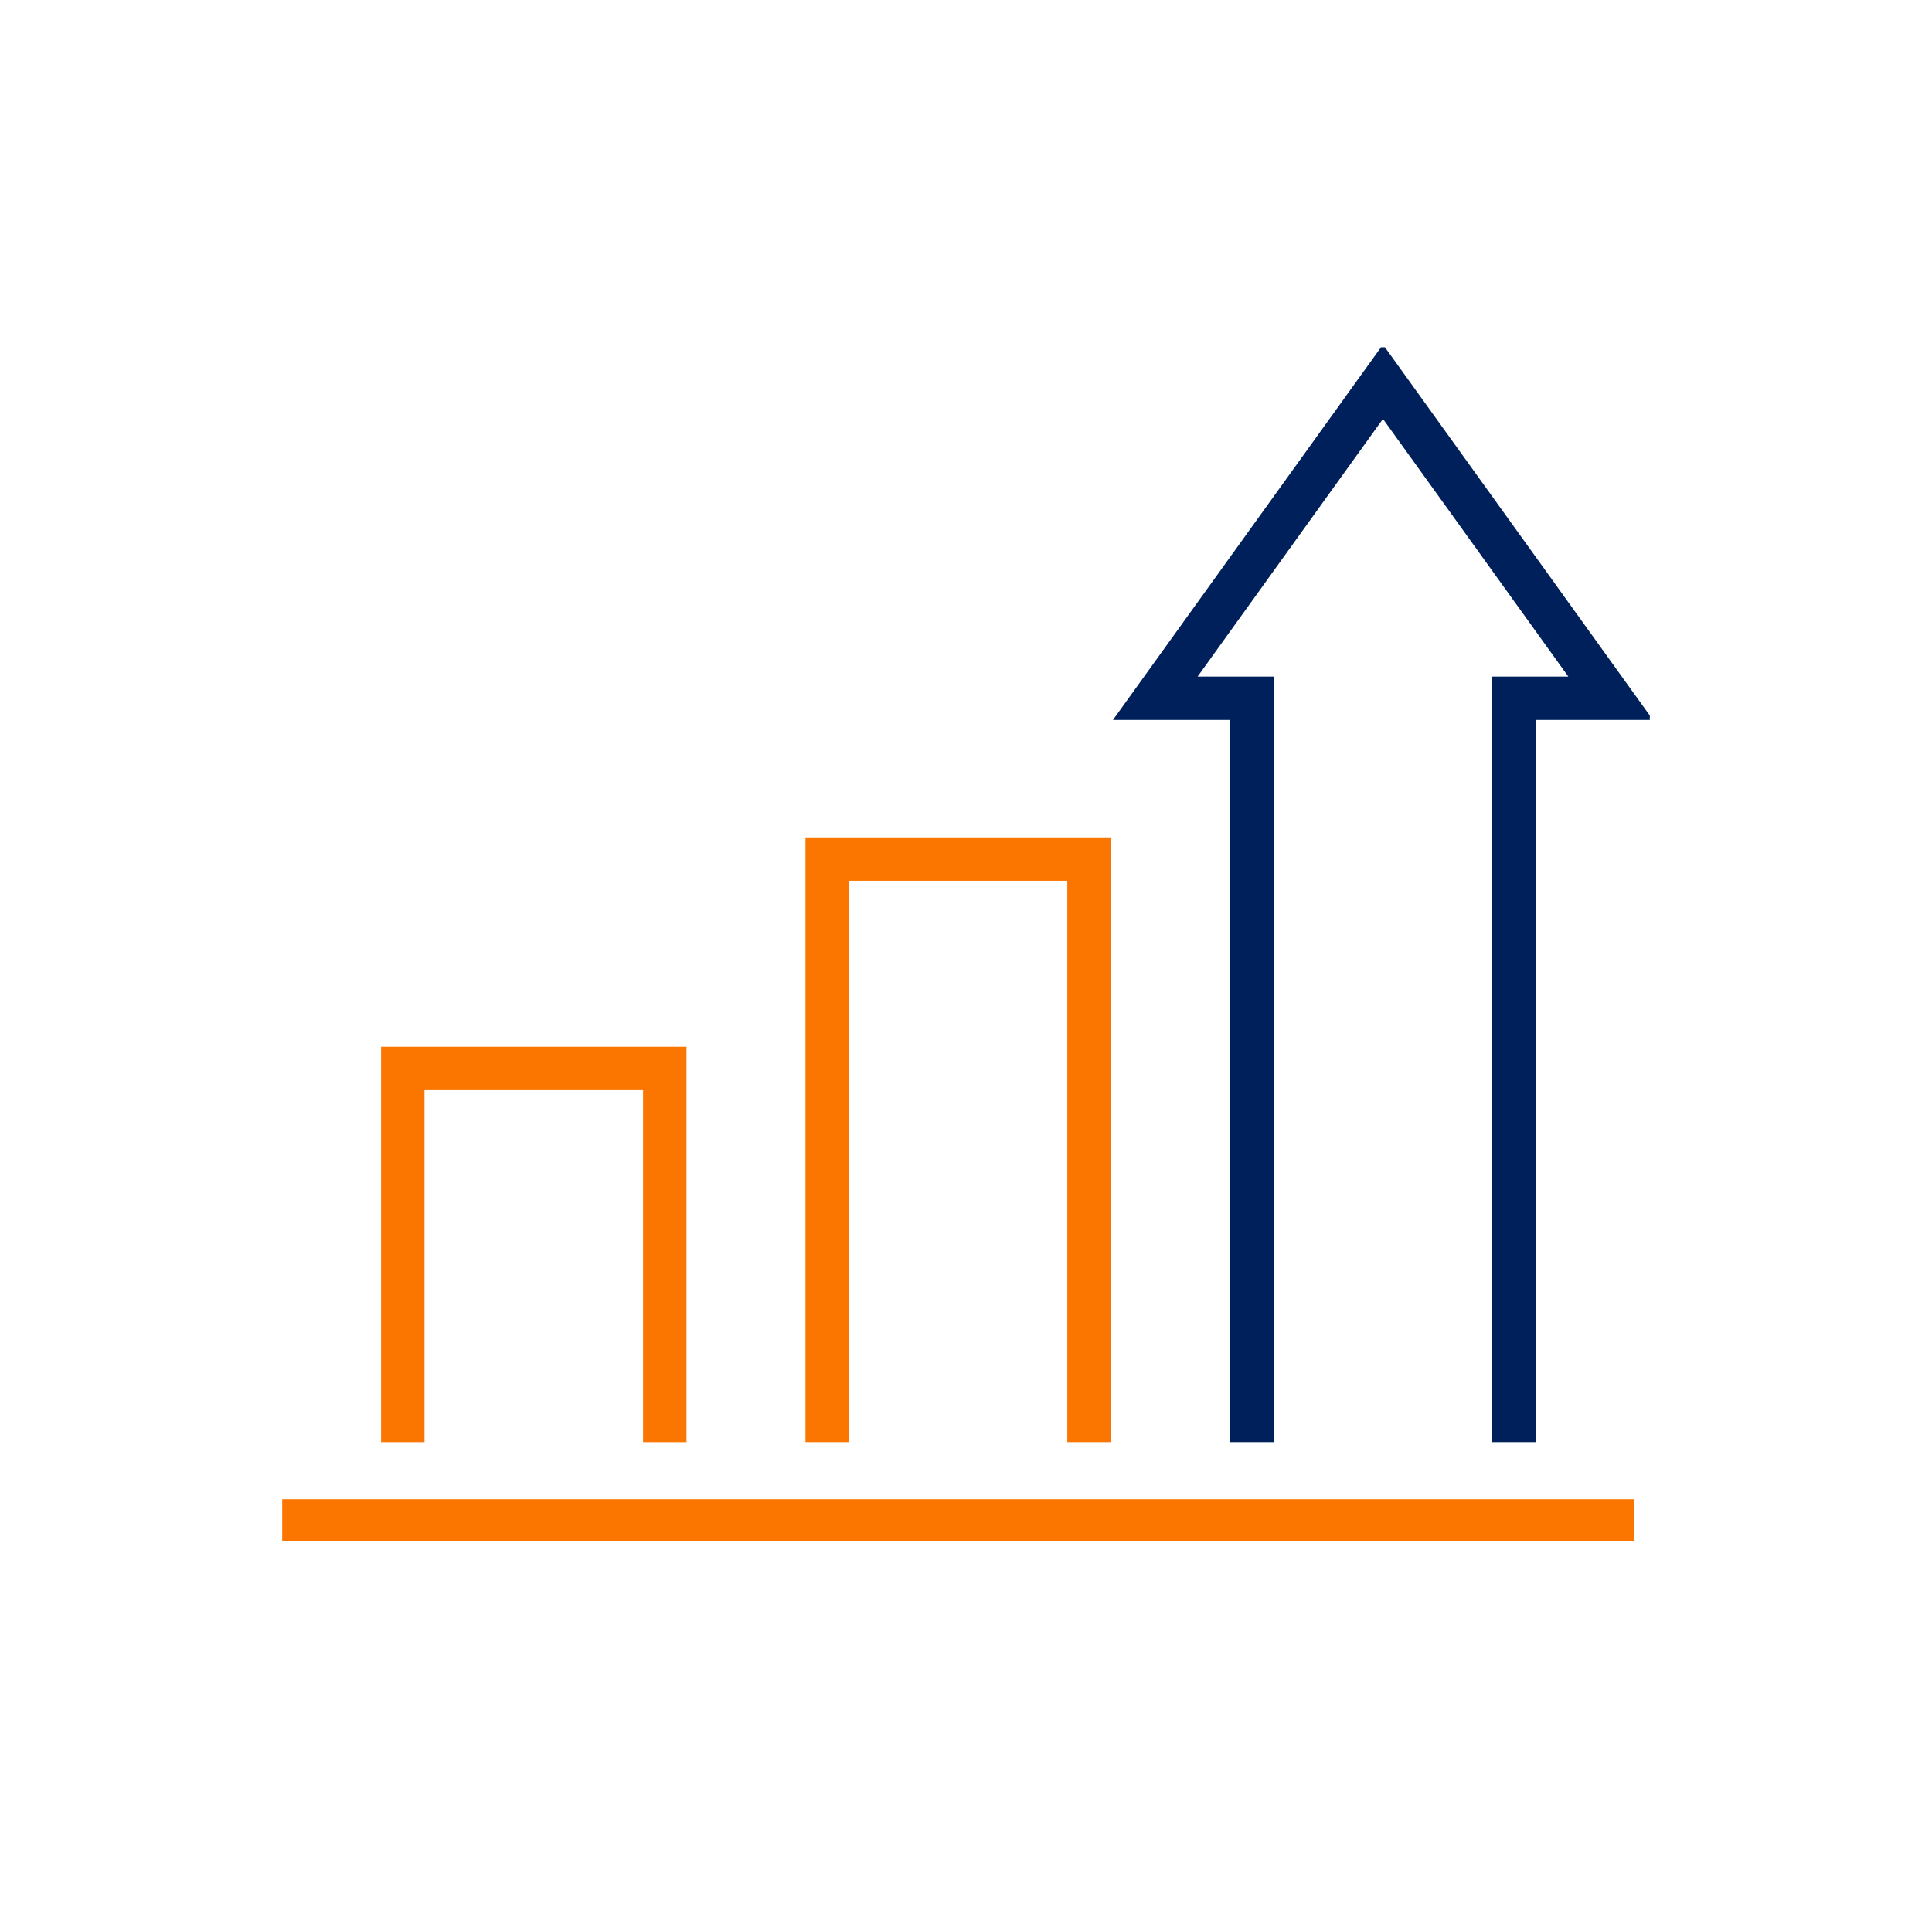 <svg width="89" height="88" viewBox="0 0 89 88" fill="none" xmlns="http://www.w3.org/2000/svg">
<g clip-path="url(#clip0_4438_93904)">
<path d="M13 70.072H75.279" stroke="#FA7600" stroke-width="2" stroke-miterlimit="10"/>
<path d="M69.743 66.442V32.173H74.197L63.708 17.588L53.219 32.173H57.673V66.442" stroke="#00205B" stroke-width="2" stroke-miterlimit="10"/>
<path d="M30.624 66.442V49.228H18.555V66.442" stroke="#FA7600" stroke-width="2" stroke-miterlimit="10"/>
<path d="M50.166 66.441V39.582H38.105V66.441" stroke="#FA7600" stroke-width="2" stroke-miterlimit="10"/>
</g>
<defs>
<clipPath id="clip0_4438_93904">
<rect width="63" height="55" fill="white" transform="translate(13 16)"/>
</clipPath>
</defs>
</svg>
